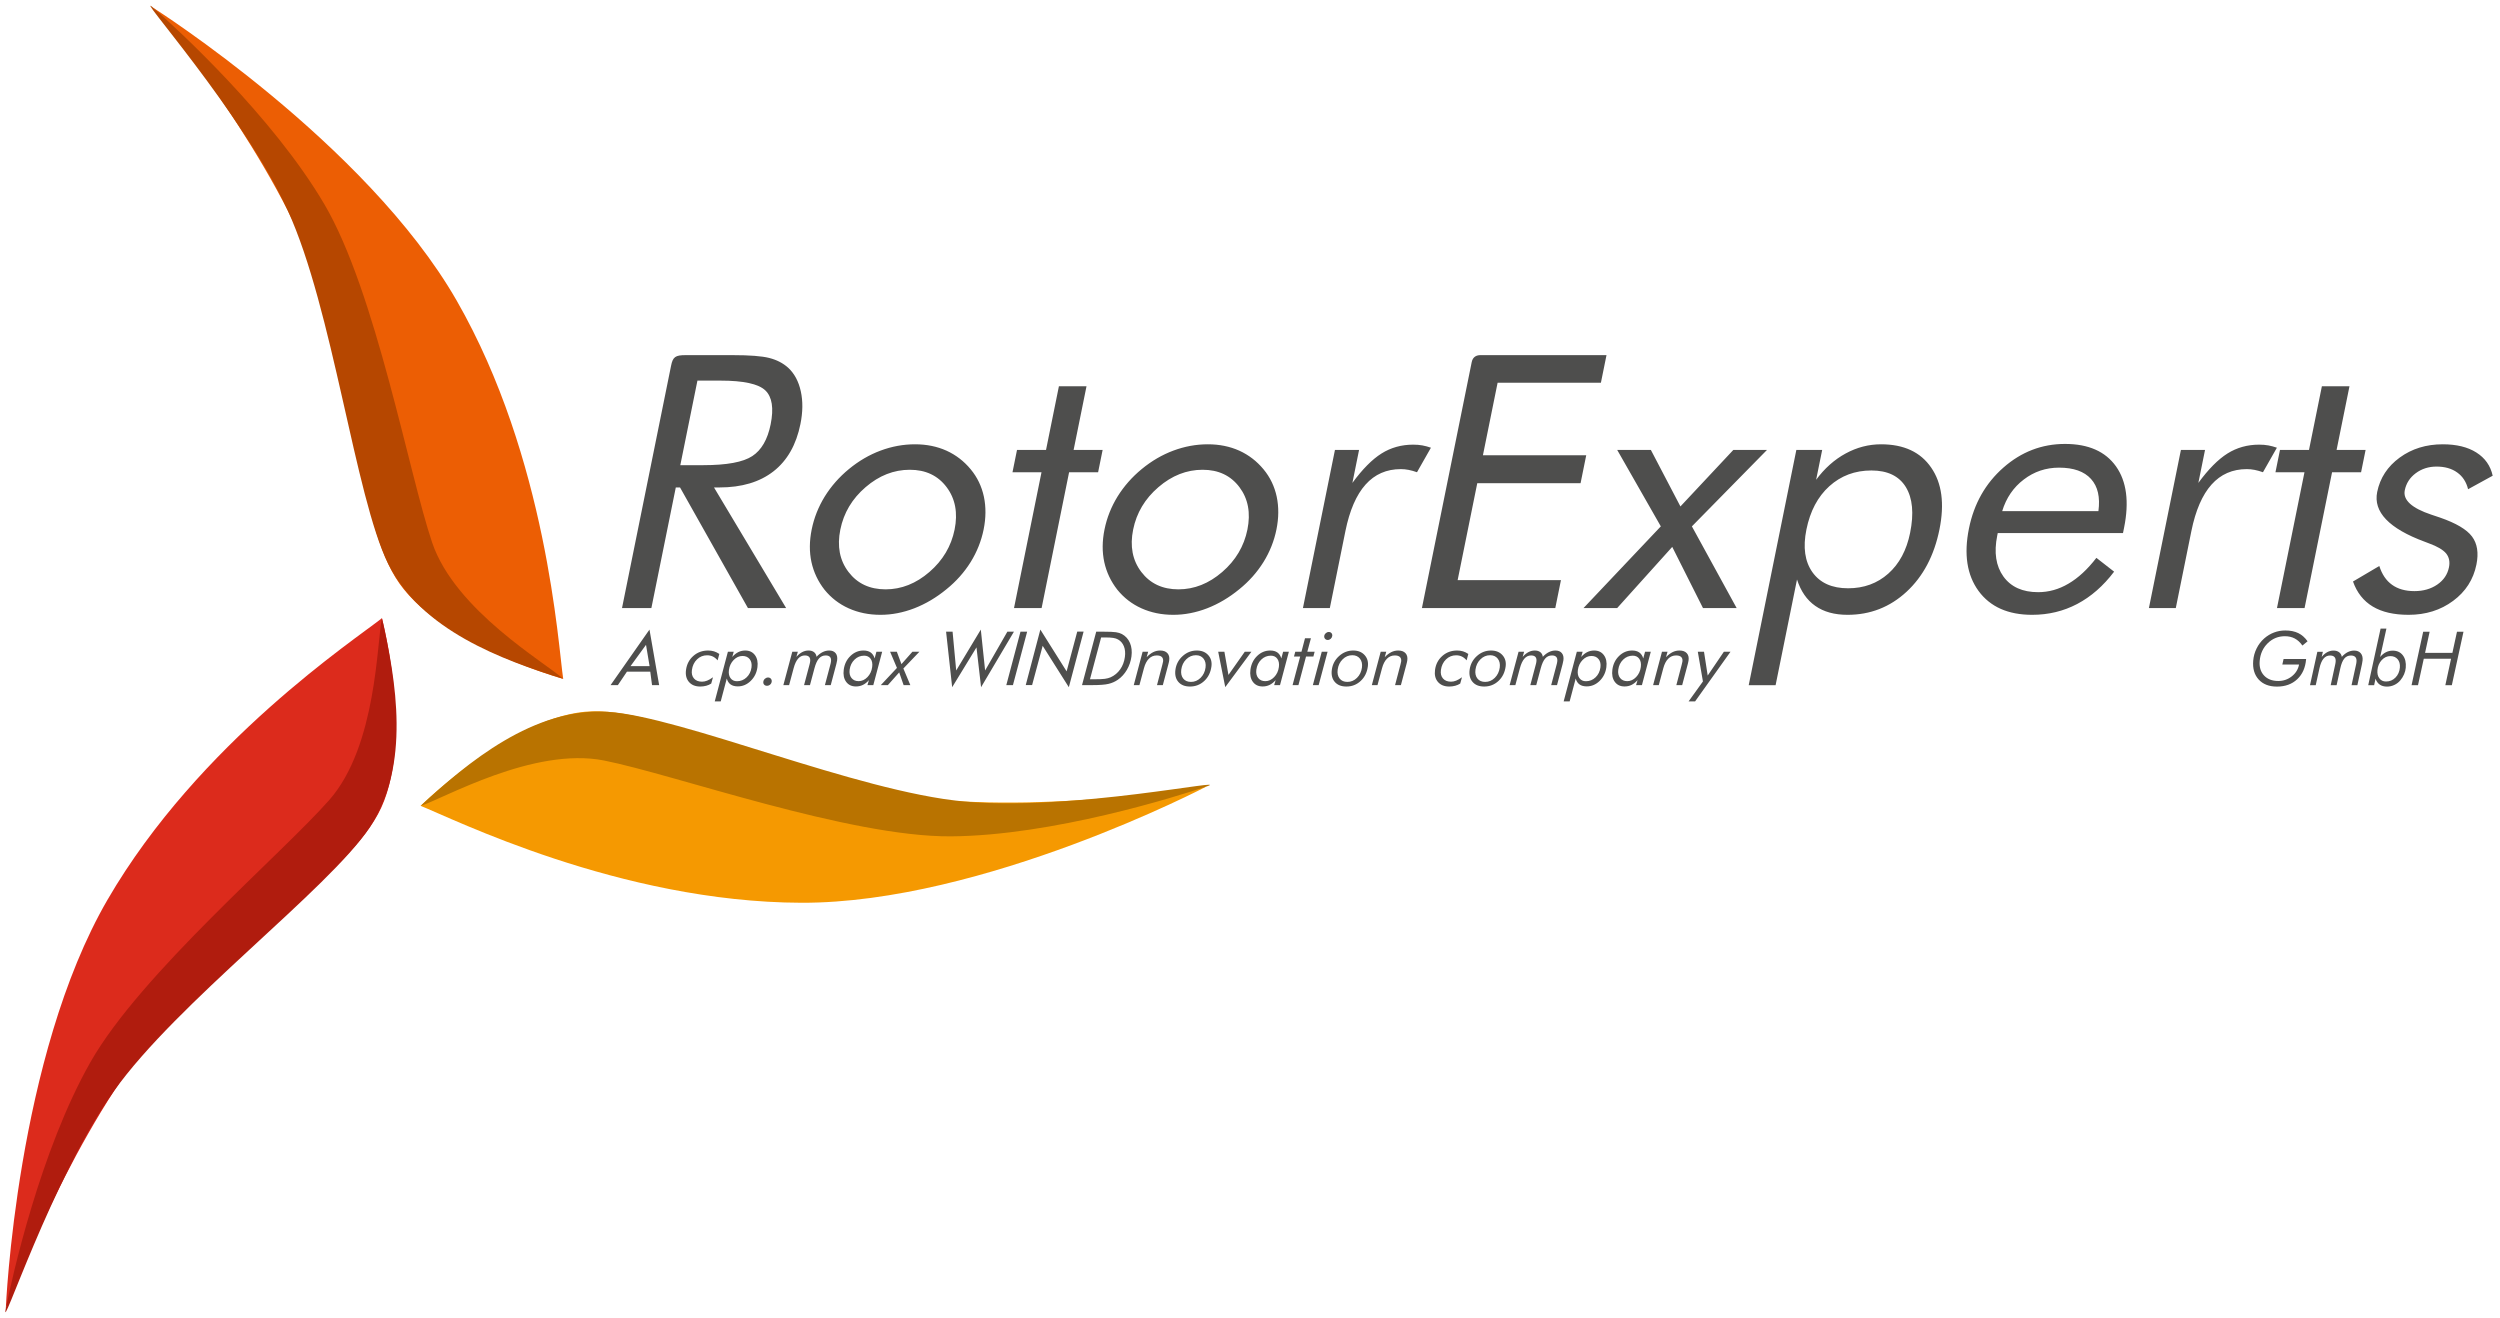 <?xml version="1.0" encoding="UTF-8"?>
<svg width="277px" height="146px" viewBox="0 0 277 146" version="1.1" xmlns="http://www.w3.org/2000/svg" xmlns:xlink="http://www.w3.org/1999/xlink">
    <!-- Generator: Sketch 51.3 (57544) - http://www.bohemiancoding.com/sketch -->
    <title>RE_Logo_20160916</title>
    <desc>Created with Sketch.</desc>
    <defs></defs>
    <g id="Page-1" stroke="none" stroke-width="1" fill="none" fill-rule="evenodd">
        <g id="RotorExperts" transform="translate(-2, -2)">
            <g id="RE_Logo_20160916" transform="translate(2, 2)">
                <path d="M46.605,89.291 C50.057,90.643 68.665,99.97 88.801,100.026 C108.937,100.082 133.678,87.145 133.678,87.145 C133.678,87.145 115.383,90.197 101.245,88.309 C87.106,86.42 74.185,78.602 65.616,78.814 C57.047,79.026 46.62,89.269 46.605,89.291" id="Fill-1" fill="#F59901"></path>
                <path d="M46.605,89.291 C49.083,88.519 59.117,82.711 66.937,84.266 C74.757,85.82 94.063,92.744 105.35,92.668 C116.637,92.592 130.433,88.238 133.678,87.145 C136.922,86.051 118.762,89.93 106.808,88.806 C94.853,87.682 75.632,79.417 67.39,78.874 C59.149,78.332 51.778,84.505 46.605,89.291" id="Fill-2" fill="#B97300"></path>
                <path d="M62.403,75.218 C61.848,71.552 60.621,50.774 50.601,33.308 C40.582,15.842 17.007,0.885 17.007,0.885 C17.007,0.885 28.798,15.202 34.232,28.39 C39.666,41.578 39.355,56.678 43.823,63.993 C48.291,71.307 62.376,75.217 62.403,75.218" id="Fill-3" fill="#EC5E04"></path>
                <path d="M62.403,75.218 C60.495,73.459 50.449,67.673 47.885,60.123 C45.321,52.574 41.664,32.392 35.955,22.655 C30.245,12.918 19.576,3.147 17.007,0.885 C14.438,-1.378 26.878,12.409 31.881,23.324 C36.885,34.238 39.338,55.017 42.989,62.426 C46.64,69.835 55.671,73.132 62.403,75.218" id="Fill-4" fill="#B64700"></path>
                <path d="M42.321,68.493 C39.424,70.806 22.043,82.258 11.927,99.668 C1.81,117.079 0.644,144.973 0.644,144.973 C0.644,144.973 7.148,127.603 15.852,116.303 C24.557,105.003 37.789,97.722 41.889,90.195 C45.99,82.669 42.333,68.516 42.321,68.493" id="Fill-5" fill="#DC2B1C"></path>
                <path d="M42.321,68.493 C41.752,71.024 41.764,82.618 36.507,88.613 C31.251,94.609 15.602,107.866 10.024,117.679 C4.447,127.492 1.319,141.617 0.644,144.973 C-0.031,148.329 5.689,130.663 12.64,120.872 C19.59,111.082 36.359,98.567 40.95,91.702 C45.541,84.835 43.88,75.365 42.321,68.493" id="Fill-6" fill="#B01C0E"></path>
                <path d="M68.918,67.377 L74.353,40.532 C74.55,39.535 74.839,39.349 75.973,39.349 L81.178,39.349 C83.053,39.349 84.412,39.452 85.237,39.663 C86.07,39.876 86.767,40.238 87.33,40.747 C88.029,41.394 88.492,42.27 88.729,43.361 C88.971,44.452 88.955,45.66 88.687,46.987 C88.223,49.28 87.228,51.031 85.707,52.22 C84.177,53.415 82.182,54.01 79.706,54.01 L79.111,54.01 L87.106,67.377 L82.873,67.377 L75.348,54.01 L74.878,54.01 L72.171,67.377 L68.918,67.377 Z M77.275,42.172 L75.378,51.541 L77.919,51.541 C80.526,51.541 82.338,51.207 83.356,50.534 C84.373,49.868 85.047,48.699 85.386,47.026 C85.75,45.229 85.553,43.975 84.792,43.25 C84.029,42.531 82.371,42.172 79.816,42.172 L77.275,42.172 Z M93.109,58.675 C92.734,60.524 93.037,62.092 94.013,63.372 C94.993,64.659 96.367,65.3 98.124,65.3 C99.875,65.3 101.494,64.659 102.983,63.372 C104.464,62.092 105.395,60.524 105.77,58.675 C106.144,56.826 105.848,55.258 104.885,53.977 C103.918,52.69 102.558,52.05 100.807,52.05 C99.036,52.05 97.404,52.69 95.909,53.977 C94.414,55.258 93.483,56.826 93.109,58.675 Z M89.936,58.662 C90.196,57.375 90.678,56.16 91.38,55.016 C92.087,53.88 92.979,52.86 94.068,51.965 C95.158,51.07 96.321,50.391 97.565,49.927 C98.809,49.463 100.078,49.228 101.385,49.228 C102.659,49.228 103.82,49.463 104.868,49.933 C105.915,50.41 106.808,51.096 107.558,52.004 C108.288,52.886 108.77,53.892 109.016,55.036 C109.254,56.179 109.245,57.388 108.987,58.662 C108.728,59.942 108.249,61.144 107.55,62.275 C106.844,63.405 105.954,64.411 104.869,65.287 C103.748,66.208 102.568,66.907 101.312,67.397 C100.058,67.88 98.807,68.122 97.559,68.122 C96.266,68.122 95.093,67.88 94.033,67.403 C92.973,66.927 92.086,66.24 91.359,65.345 C90.638,64.424 90.158,63.405 89.909,62.281 C89.666,61.157 89.674,59.955 89.936,58.662 Z M115.399,52.324 L112.184,52.324 L112.684,49.855 L115.899,49.855 L117.327,42.799 L120.385,42.799 L118.956,49.855 L122.171,49.855 L121.671,52.324 L118.456,52.324 L115.409,67.377 L112.351,67.377 L115.399,52.324 Z M125.553,58.675 C125.178,60.524 125.482,62.092 126.457,63.372 C127.438,64.659 128.811,65.3 130.569,65.3 C132.32,65.3 133.939,64.659 135.428,63.372 C136.909,62.092 137.84,60.524 138.214,58.675 C138.589,56.826 138.292,55.258 137.33,53.977 C136.362,52.69 135.002,52.05 133.251,52.05 C131.481,52.05 129.848,52.69 128.353,53.977 C126.859,55.258 125.927,56.826 125.553,58.675 Z M122.38,58.662 C122.641,57.375 123.122,56.16 123.824,55.016 C124.531,53.88 125.424,52.86 126.513,51.965 C127.602,51.07 128.766,50.391 130.009,49.927 C131.253,49.463 132.523,49.228 133.829,49.228 C135.103,49.228 136.264,49.463 137.312,49.933 C138.359,50.41 139.252,51.096 140.003,52.004 C140.732,52.886 141.214,53.892 141.46,55.036 C141.699,56.179 141.69,57.388 141.431,58.662 C141.172,59.942 140.694,61.144 139.994,62.275 C139.288,63.405 138.399,64.411 137.314,65.287 C136.193,66.208 135.012,66.907 133.757,67.397 C132.503,67.88 131.251,68.122 130.004,68.122 C128.71,68.122 127.537,67.88 126.477,67.403 C125.418,66.927 124.531,66.24 123.804,65.345 C123.082,64.424 122.603,63.405 122.353,62.281 C122.11,61.157 122.118,59.955 122.38,58.662 Z M144.364,67.377 L147.912,49.855 L150.584,49.855 L149.845,53.507 C150.957,51.985 152.032,50.9 153.072,50.247 C154.113,49.593 155.283,49.267 156.583,49.267 C156.942,49.267 157.284,49.293 157.605,49.352 C157.92,49.411 158.236,49.496 158.547,49.606 L157.003,52.324 C156.68,52.207 156.371,52.122 156.076,52.063 C155.781,52.004 155.492,51.978 155.211,51.978 C153.63,51.978 152.326,52.547 151.304,53.69 C150.282,54.833 149.536,56.551 149.071,58.845 L147.344,67.377 L144.364,67.377 Z M175.45,67.377 L184.019,58.322 L179.187,49.855 L182.917,49.855 L186.191,56.114 L192.051,49.855 L195.781,49.855 L187.462,58.322 L192.423,67.377 L188.693,67.377 L185.284,60.596 L179.18,67.377 L175.45,67.377 Z M200.15,58.675 C199.752,60.642 199.976,62.216 200.819,63.405 C201.664,64.588 202.981,65.182 204.771,65.182 C206.516,65.182 208.004,64.64 209.224,63.555 C210.442,62.471 211.25,60.968 211.64,59.041 C212.077,56.885 211.916,55.193 211.165,53.964 C210.413,52.742 209.139,52.129 207.356,52.129 C205.526,52.129 203.978,52.71 202.69,53.873 C201.411,55.029 200.564,56.63 200.15,58.675 Z M193.757,75.923 L199.035,49.855 L201.897,49.855 L201.227,53.161 C202.163,51.893 203.256,50.92 204.496,50.247 C205.744,49.567 207.054,49.228 208.42,49.228 C210.948,49.228 212.799,50.09 213.978,51.815 C215.166,53.533 215.467,55.82 214.892,58.662 C214.305,61.562 213.088,63.862 211.246,65.568 C209.399,67.273 207.221,68.122 204.705,68.122 C203.268,68.122 202.073,67.795 201.136,67.135 C200.196,66.482 199.526,65.502 199.108,64.209 L196.736,75.923 L193.757,75.923 Z M232.504,56.636 C232.712,55.095 232.443,53.906 231.684,53.069 C230.933,52.233 229.75,51.815 228.143,51.815 C226.686,51.815 225.382,52.253 224.238,53.128 C223.089,53.997 222.29,55.166 221.842,56.636 L232.504,56.636 Z M235.227,59.067 L221.35,59.067 L221.295,59.335 C220.916,61.21 221.145,62.725 221.982,63.882 C222.819,65.038 224.101,65.613 225.826,65.613 C226.996,65.613 228.124,65.3 229.193,64.666 C230.267,64.039 231.297,63.085 232.28,61.811 L234.244,63.34 C233.048,64.921 231.682,66.116 230.154,66.92 C228.626,67.724 226.964,68.122 225.161,68.122 C222.496,68.122 220.518,67.24 219.227,65.483 C217.938,63.718 217.583,61.406 218.161,58.551 C218.717,55.807 219.989,53.559 221.977,51.809 C223.963,50.064 226.238,49.188 228.805,49.188 C231.392,49.188 233.276,50.018 234.456,51.678 C235.629,53.337 235.928,55.604 235.347,58.472 L235.227,59.067 Z M238.098,67.377 L241.645,49.855 L244.317,49.855 L243.578,53.507 C244.69,51.985 245.766,50.9 246.805,50.247 C247.846,49.593 249.016,49.267 250.316,49.267 C250.676,49.267 251.017,49.293 251.338,49.352 C251.653,49.411 251.969,49.496 252.28,49.606 L250.736,52.324 C250.414,52.207 250.104,52.122 249.809,52.063 C249.514,52.004 249.225,51.978 248.945,51.978 C247.363,51.978 246.059,52.547 245.037,53.69 C244.015,54.833 243.269,56.551 242.804,58.845 L241.077,67.377 L238.098,67.377 Z M255.336,52.324 L252.121,52.324 L252.621,49.855 L255.836,49.855 L257.264,42.799 L260.322,42.799 L258.893,49.855 L262.108,49.855 L261.608,52.324 L258.393,52.324 L255.345,67.377 L252.288,67.377 L255.336,52.324 Z M260.712,64.431 L263.627,62.712 C263.923,63.64 264.39,64.333 265.041,64.796 C265.685,65.26 266.513,65.496 267.519,65.496 C268.499,65.496 269.346,65.254 270.051,64.77 C270.756,64.287 271.186,63.647 271.346,62.856 C271.469,62.248 271.363,61.739 271.035,61.328 C270.699,60.922 270.064,60.543 269.126,60.204 L268.666,60.027 C264.702,58.564 262.945,56.721 263.392,54.513 C263.707,52.958 264.54,51.684 265.882,50.704 C267.231,49.718 268.82,49.228 270.656,49.228 C272.178,49.228 273.418,49.528 274.379,50.136 C275.341,50.743 275.945,51.599 276.19,52.71 L273.464,54.206 C273.267,53.402 272.864,52.782 272.258,52.351 C271.648,51.913 270.888,51.697 269.967,51.697 C269.084,51.697 268.316,51.946 267.661,52.435 C267.007,52.926 266.605,53.553 266.449,54.324 C266.232,55.395 267.213,56.297 269.385,57.022 C269.794,57.166 270.119,57.27 270.358,57.349 C272.128,57.963 273.313,58.662 273.899,59.446 C274.485,60.23 274.649,61.262 274.387,62.556 C274.052,64.209 273.191,65.555 271.801,66.58 C270.418,67.606 268.771,68.122 266.87,68.122 C265.237,68.122 263.913,67.815 262.895,67.201 C261.881,66.593 261.148,65.665 260.712,64.431 Z" id="Fill-7" fill="#4E4E4D"></path>
                <path d="M157.548,67.377 C158.494,62.706 162.115,44.779 163.068,40.111 C163.191,39.507 163.638,39.343 164.049,39.349 L178,39.349 L177.381,42.407 L165.935,42.407 L164.308,50.443 L175.754,50.443 L175.127,53.54 L163.681,53.54 L161.506,64.28 L172.953,64.28 L172.326,67.377 L157.548,67.377 Z" id="Fill-8" fill="#4E4E4D"></path>
                <path d="M67.651,75.911 L71.963,69.758 L73.034,75.911 L72.246,75.911 L72.05,74.42 L69.466,74.42 L68.462,75.911 L67.651,75.911 Z M69.863,73.807 L71.973,73.807 L71.579,71.448 L69.863,73.807 Z M79.513,73.168 C79.347,72.975 79.17,72.833 78.981,72.742 C78.793,72.652 78.581,72.607 78.347,72.607 C77.915,72.607 77.542,72.757 77.23,73.059 C76.917,73.362 76.728,73.754 76.663,74.237 C76.611,74.624 76.686,74.936 76.891,75.174 C77.095,75.411 77.392,75.53 77.78,75.53 C77.969,75.53 78.158,75.493 78.349,75.416 C78.54,75.341 78.757,75.215 78.998,75.041 L78.804,75.737 C78.643,75.844 78.46,75.926 78.251,75.982 C78.043,76.039 77.821,76.068 77.587,76.068 C77.043,76.068 76.625,75.898 76.335,75.56 C76.045,75.222 75.936,74.778 76.01,74.228 C76.095,73.597 76.364,73.081 76.818,72.68 C77.272,72.278 77.82,72.077 78.459,72.077 C78.689,72.077 78.907,72.107 79.11,72.169 C79.314,72.231 79.511,72.328 79.701,72.458 L79.513,73.168 Z M82.268,72.681 C81.905,72.681 81.577,72.83 81.289,73.127 C80.999,73.425 80.825,73.795 80.766,74.237 C80.716,74.608 80.774,74.907 80.941,75.136 C81.106,75.365 81.346,75.48 81.658,75.48 C82.07,75.48 82.426,75.337 82.727,75.049 C83.026,74.764 83.207,74.397 83.267,73.95 C83.317,73.573 83.249,73.266 83.064,73.033 C82.879,72.799 82.613,72.681 82.268,72.681 Z M79.193,77.716 L80.652,72.209 L81.298,72.209 L81.134,72.79 C81.347,72.547 81.573,72.368 81.808,72.251 C82.043,72.135 82.298,72.077 82.574,72.077 C83.04,72.077 83.401,72.249 83.654,72.596 C83.907,72.942 83.996,73.388 83.923,73.933 C83.843,74.533 83.596,75.037 83.181,75.443 C82.766,75.849 82.289,76.052 81.749,76.052 C81.418,76.052 81.15,75.98 80.949,75.835 C80.747,75.691 80.607,75.473 80.528,75.18 L79.855,77.716 L79.193,77.716 Z M84.577,75.531 C84.594,75.403 84.654,75.292 84.756,75.201 C84.858,75.112 84.975,75.066 85.103,75.066 C85.232,75.066 85.336,75.112 85.413,75.201 C85.491,75.292 85.521,75.403 85.504,75.531 C85.486,75.661 85.428,75.77 85.328,75.855 C85.227,75.942 85.111,75.985 84.98,75.985 C84.848,75.985 84.744,75.942 84.665,75.855 C84.589,75.77 84.559,75.661 84.577,75.531 Z M89.09,75.911 L89.693,73.638 C89.709,73.581 89.723,73.524 89.735,73.468 C89.747,73.411 89.756,73.356 89.763,73.302 C89.793,73.079 89.759,72.909 89.66,72.794 C89.561,72.68 89.398,72.623 89.175,72.623 C88.884,72.623 88.636,72.741 88.43,72.977 C88.225,73.213 88.06,73.567 87.935,74.038 L87.432,75.911 L86.796,75.911 L87.787,72.209 L88.402,72.209 L88.24,72.781 C88.448,72.543 88.663,72.367 88.887,72.251 C89.109,72.135 89.343,72.077 89.589,72.077 C89.837,72.077 90.04,72.137 90.197,72.26 C90.352,72.383 90.444,72.554 90.471,72.772 C90.689,72.54 90.915,72.367 91.15,72.251 C91.385,72.135 91.626,72.077 91.873,72.077 C92.189,72.077 92.426,72.173 92.584,72.368 C92.742,72.563 92.799,72.826 92.754,73.162 C92.744,73.239 92.718,73.363 92.676,73.533 C92.672,73.552 92.668,73.566 92.667,73.573 L92.046,75.911 L91.4,75.911 L92.002,73.642 C92.019,73.585 92.033,73.529 92.045,73.472 C92.056,73.415 92.065,73.359 92.073,73.302 C92.103,73.079 92.069,72.91 91.97,72.796 C91.871,72.681 91.709,72.623 91.485,72.623 C91.186,72.623 90.937,72.736 90.738,72.963 C90.54,73.189 90.376,73.548 90.245,74.038 L89.745,75.911 L89.09,75.911 Z M95.138,75.472 C95.499,75.472 95.824,75.323 96.114,75.023 C96.403,74.724 96.578,74.351 96.637,73.907 C96.688,73.531 96.631,73.228 96.467,72.996 C96.302,72.764 96.062,72.648 95.748,72.648 C95.338,72.648 94.983,72.794 94.682,73.086 C94.382,73.377 94.201,73.747 94.14,74.198 C94.089,74.578 94.157,74.885 94.342,75.12 C94.528,75.355 94.793,75.472 95.138,75.472 Z M97.108,72.209 L97.745,72.209 L96.762,75.911 L96.113,75.911 L96.277,75.359 C96.067,75.597 95.844,75.774 95.61,75.888 C95.375,76.003 95.118,76.06 94.837,76.06 C94.362,76.06 94.001,75.887 93.75,75.542 C93.5,75.197 93.412,74.749 93.487,74.195 C93.569,73.584 93.817,73.077 94.231,72.677 C94.647,72.277 95.127,72.077 95.675,72.077 C96.004,72.077 96.27,72.15 96.474,72.295 C96.678,72.441 96.823,72.66 96.907,72.956 L97.108,72.209 Z M97.594,75.911 L99.382,74.005 L98.621,72.209 L99.369,72.209 L99.88,73.585 L101.099,72.209 L101.875,72.209 L100.093,74.07 L100.865,75.911 L100.121,75.911 L99.631,74.503 L98.375,75.911 L97.594,75.911 Z M105.5,76.142 L104.826,69.99 L105.546,69.99 L105.947,74.289 L108.674,69.758 L109.151,74.289 L111.616,69.99 L112.344,69.99 L108.703,76.142 L108.195,71.729 L105.5,76.142 Z M111.499,75.911 L113.069,69.99 L113.808,69.99 L112.234,75.911 L111.499,75.911 Z M113.654,75.902 L115.271,69.758 L118.181,74.386 L119.359,69.982 L120.063,69.982 L118.427,76.142 L115.528,71.555 L114.358,75.902 L113.654,75.902 Z M120.768,75.265 L121.152,75.265 C121.755,75.265 122.18,75.248 122.421,75.214 C122.665,75.18 122.878,75.123 123.061,75.043 C123.492,74.848 123.844,74.555 124.119,74.163 C124.394,73.772 124.568,73.31 124.639,72.782 C124.698,72.338 124.662,71.947 124.529,71.612 C124.396,71.276 124.179,71.024 123.879,70.854 C123.741,70.772 123.565,70.714 123.35,70.68 C123.135,70.645 122.825,70.628 122.418,70.628 L122.005,70.628 L120.768,75.265 Z M119.888,75.911 L121.46,69.99 L122.256,69.99 C122.925,69.99 123.39,70.011 123.651,70.051 C123.912,70.091 124.131,70.158 124.307,70.252 C124.716,70.474 125.015,70.803 125.2,71.239 C125.386,71.677 125.44,72.176 125.365,72.741 C125.293,73.27 125.125,73.763 124.859,74.219 C124.593,74.673 124.26,75.038 123.858,75.316 C123.549,75.53 123.205,75.682 122.824,75.773 C122.445,75.865 121.838,75.911 121.004,75.911 L119.888,75.911 Z M125.621,75.911 L126.603,72.209 L127.218,72.209 L127.051,72.814 C127.293,72.563 127.535,72.376 127.777,72.256 C128.02,72.136 128.276,72.077 128.546,72.077 C128.9,72.077 129.166,72.173 129.347,72.368 C129.526,72.563 129.594,72.826 129.549,73.162 C129.541,73.221 129.53,73.284 129.515,73.355 C129.5,73.425 129.482,73.498 129.462,73.573 L128.841,75.911 L128.195,75.911 L128.79,73.642 C128.796,73.624 128.801,73.597 128.807,73.566 C128.842,73.433 128.862,73.346 128.868,73.302 C128.898,73.081 128.852,72.913 128.733,72.797 C128.614,72.681 128.425,72.623 128.166,72.623 C127.826,72.623 127.537,72.743 127.296,72.985 C127.056,73.226 126.874,73.577 126.75,74.038 L126.248,75.911 L125.621,75.911 Z M132.506,72.598 C132.099,72.598 131.742,72.749 131.437,73.05 C131.13,73.351 130.947,73.731 130.884,74.195 C130.83,74.602 130.902,74.931 131.099,75.18 C131.296,75.43 131.583,75.555 131.961,75.555 C132.365,75.555 132.719,75.406 133.024,75.106 C133.328,74.806 133.512,74.425 133.574,73.965 C133.627,73.566 133.554,73.239 133.355,72.982 C133.156,72.727 132.873,72.598 132.506,72.598 Z M130.236,74.212 C130.317,73.606 130.586,73.098 131.039,72.69 C131.493,72.281 132.016,72.077 132.608,72.077 C133.145,72.077 133.565,72.247 133.87,72.585 C134.176,72.923 134.294,73.344 134.227,73.847 C134.138,74.506 133.874,75.04 133.432,75.451 C132.989,75.862 132.463,76.068 131.85,76.068 C131.287,76.068 130.859,75.898 130.565,75.559 C130.271,75.219 130.161,74.769 130.236,74.212 Z M134.975,72.209 L135.663,72.209 L136.112,74.782 L137.924,72.209 L138.66,72.209 L135.758,76.134 L134.975,72.209 Z M140.201,75.472 C140.562,75.472 140.887,75.323 141.176,75.023 C141.466,74.724 141.641,74.351 141.7,73.907 C141.751,73.531 141.694,73.228 141.53,72.996 C141.365,72.764 141.125,72.648 140.811,72.648 C140.401,72.648 140.046,72.794 139.745,73.086 C139.445,73.377 139.264,73.747 139.203,74.198 C139.152,74.578 139.22,74.885 139.405,75.12 C139.591,75.355 139.856,75.472 140.201,75.472 Z M142.171,72.209 L142.808,72.209 L141.825,75.911 L141.176,75.911 L141.34,75.359 C141.13,75.597 140.907,75.774 140.673,75.888 C140.438,76.003 140.181,76.06 139.9,76.06 C139.425,76.06 139.064,75.887 138.813,75.542 C138.563,75.197 138.475,74.749 138.549,74.195 C138.632,73.584 138.88,73.077 139.294,72.677 C139.71,72.277 140.19,72.077 140.738,72.077 C141.067,72.077 141.333,72.15 141.537,72.295 C141.741,72.441 141.886,72.66 141.97,72.956 L142.171,72.209 Z M143.217,75.911 L144.058,72.747 L143.371,72.747 L143.517,72.209 L144.204,72.209 L144.594,70.719 L145.25,70.719 L144.851,72.209 L145.663,72.209 L145.521,72.747 L144.707,72.747 L143.866,75.911 L143.217,75.911 Z M146.727,70.461 C146.743,70.342 146.801,70.239 146.899,70.153 C146.999,70.066 147.11,70.023 147.232,70.023 C147.354,70.023 147.453,70.066 147.528,70.15 C147.6,70.236 147.629,70.339 147.613,70.461 C147.596,70.586 147.539,70.694 147.443,70.779 C147.346,70.866 147.235,70.909 147.112,70.909 C146.991,70.909 146.892,70.865 146.815,70.778 C146.74,70.69 146.71,70.584 146.727,70.461 Z M145.465,75.911 L146.452,72.209 L147.097,72.209 L146.108,75.911 L145.465,75.911 Z M149.836,72.598 C149.429,72.598 149.072,72.749 148.767,73.05 C148.46,73.351 148.277,73.731 148.214,74.195 C148.16,74.602 148.232,74.931 148.429,75.18 C148.626,75.43 148.912,75.555 149.291,75.555 C149.695,75.555 150.049,75.406 150.354,75.106 C150.658,74.806 150.841,74.425 150.904,73.965 C150.957,73.566 150.883,73.239 150.685,72.982 C150.486,72.727 150.203,72.598 149.836,72.598 Z M147.566,74.212 C147.647,73.606 147.916,73.098 148.369,72.69 C148.823,72.281 149.346,72.077 149.938,72.077 C150.475,72.077 150.895,72.247 151.2,72.585 C151.506,72.923 151.624,73.344 151.557,73.847 C151.468,74.506 151.204,75.04 150.762,75.451 C150.319,75.862 149.793,76.068 149.18,76.068 C148.617,76.068 148.189,75.898 147.895,75.559 C147.601,75.219 147.491,74.769 147.566,74.212 Z M152,75.911 L152.983,72.209 L153.597,72.209 L153.43,72.814 C153.672,72.563 153.914,72.376 154.156,72.256 C154.399,72.136 154.655,72.077 154.926,72.077 C155.279,72.077 155.545,72.173 155.726,72.368 C155.905,72.563 155.974,72.826 155.929,73.162 C155.921,73.221 155.909,73.284 155.894,73.355 C155.879,73.425 155.861,73.498 155.841,73.573 L155.22,75.911 L154.574,75.911 L155.17,73.642 C155.175,73.624 155.18,73.597 155.187,73.566 C155.221,73.433 155.241,73.346 155.247,73.302 C155.277,73.081 155.232,72.913 155.112,72.797 C154.994,72.681 154.804,72.623 154.545,72.623 C154.205,72.623 153.916,72.743 153.675,72.985 C153.435,73.226 153.253,73.577 153.129,74.038 L152.627,75.911 L152,75.911 Z M162.502,73.168 C162.337,72.975 162.159,72.833 161.97,72.742 C161.782,72.652 161.57,72.607 161.336,72.607 C160.904,72.607 160.531,72.757 160.219,73.059 C159.907,73.362 159.718,73.754 159.653,74.237 C159.601,74.624 159.676,74.936 159.88,75.174 C160.084,75.411 160.382,75.53 160.769,75.53 C160.959,75.53 161.147,75.493 161.338,75.416 C161.529,75.341 161.746,75.215 161.988,75.041 L161.793,75.737 C161.633,75.844 161.449,75.926 161.24,75.982 C161.032,76.039 160.81,76.068 160.576,76.068 C160.032,76.068 159.614,75.898 159.324,75.56 C159.034,75.222 158.926,74.778 159,74.228 C159.084,73.597 159.354,73.081 159.808,72.68 C160.262,72.278 160.809,72.077 161.448,72.077 C161.679,72.077 161.897,72.107 162.1,72.169 C162.304,72.231 162.501,72.328 162.69,72.458 L162.502,73.168 Z M165.104,72.598 C164.697,72.598 164.34,72.749 164.035,73.05 C163.728,73.351 163.545,73.731 163.482,74.195 C163.428,74.602 163.5,74.931 163.696,75.18 C163.893,75.43 164.18,75.555 164.559,75.555 C164.963,75.555 165.317,75.406 165.622,75.106 C165.926,74.806 166.109,74.425 166.172,73.965 C166.225,73.566 166.151,73.239 165.953,72.982 C165.754,72.727 165.471,72.598 165.104,72.598 Z M162.834,74.212 C162.915,73.606 163.184,73.098 163.637,72.69 C164.091,72.281 164.614,72.077 165.206,72.077 C165.743,72.077 166.163,72.247 166.468,72.585 C166.774,72.923 166.892,73.344 166.825,73.847 C166.736,74.506 166.472,75.04 166.03,75.451 C165.587,75.862 165.061,76.068 164.448,76.068 C163.885,76.068 163.456,75.898 163.163,75.559 C162.869,75.219 162.759,74.769 162.834,74.212 Z M169.561,75.911 L170.163,73.638 C170.179,73.581 170.194,73.524 170.206,73.468 C170.218,73.411 170.226,73.356 170.233,73.302 C170.264,73.079 170.23,72.909 170.131,72.794 C170.031,72.68 169.869,72.623 169.646,72.623 C169.355,72.623 169.107,72.741 168.901,72.977 C168.696,73.213 168.531,73.567 168.405,74.038 L167.903,75.911 L167.267,75.911 L168.258,72.209 L168.873,72.209 L168.711,72.781 C168.918,72.543 169.133,72.367 169.358,72.251 C169.58,72.135 169.814,72.077 170.06,72.077 C170.308,72.077 170.511,72.137 170.667,72.26 C170.823,72.383 170.915,72.554 170.942,72.772 C171.16,72.54 171.386,72.367 171.621,72.251 C171.856,72.135 172.097,72.077 172.344,72.077 C172.66,72.077 172.897,72.173 173.054,72.368 C173.213,72.563 173.27,72.826 173.225,73.162 C173.215,73.239 173.189,73.363 173.146,73.533 C173.142,73.552 173.139,73.566 173.138,73.573 L172.517,75.911 L171.871,75.911 L172.473,73.642 C172.489,73.585 172.504,73.529 172.515,73.472 C172.527,73.415 172.536,73.359 172.544,73.302 C172.574,73.079 172.54,72.91 172.441,72.796 C172.341,72.681 172.179,72.623 171.956,72.623 C171.656,72.623 171.408,72.736 171.209,72.963 C171.011,73.189 170.846,73.548 170.716,74.038 L170.216,75.911 L169.561,75.911 Z M176.329,72.681 C175.966,72.681 175.638,72.83 175.35,73.127 C175.06,73.425 174.886,73.795 174.827,74.237 C174.777,74.608 174.835,74.907 175.001,75.136 C175.166,75.365 175.406,75.48 175.719,75.48 C176.131,75.48 176.487,75.337 176.788,75.049 C177.087,74.764 177.267,74.397 177.327,73.95 C177.378,73.573 177.31,73.266 177.125,73.033 C176.94,72.799 176.673,72.681 176.329,72.681 Z M173.253,77.716 L174.713,72.209 L175.359,72.209 L175.195,72.79 C175.408,72.547 175.634,72.368 175.869,72.251 C176.104,72.135 176.359,72.077 176.635,72.077 C177.101,72.077 177.462,72.249 177.715,72.596 C177.968,72.942 178.057,73.388 177.984,73.933 C177.903,74.533 177.656,75.037 177.242,75.443 C176.827,75.849 176.35,76.052 175.81,76.052 C175.479,76.052 175.211,75.98 175.01,75.835 C174.808,75.691 174.668,75.473 174.588,75.18 L173.916,77.716 L173.253,77.716 Z M180.303,75.472 C180.663,75.472 180.988,75.323 181.278,75.023 C181.568,74.724 181.742,74.351 181.802,73.907 C181.852,73.531 181.795,73.228 181.631,72.996 C181.467,72.764 181.227,72.648 180.912,72.648 C180.502,72.648 180.147,72.794 179.846,73.086 C179.546,73.377 179.365,73.747 179.305,74.198 C179.254,74.578 179.322,74.885 179.507,75.12 C179.692,75.355 179.958,75.472 180.303,75.472 Z M182.273,72.209 L182.909,72.209 L181.926,75.911 L181.278,75.911 L181.441,75.359 C181.231,75.597 181.009,75.774 180.774,75.888 C180.539,76.003 180.282,76.06 180.002,76.06 C179.527,76.06 179.165,75.887 178.915,75.542 C178.664,75.197 178.577,74.749 178.651,74.195 C178.733,73.584 178.982,73.077 179.396,72.677 C179.811,72.277 180.292,72.077 180.84,72.077 C181.168,72.077 181.435,72.15 181.638,72.295 C181.843,72.441 181.987,72.66 182.072,72.956 L182.273,72.209 Z M183.165,75.911 L184.148,72.209 L184.762,72.209 L184.595,72.814 C184.837,72.563 185.079,72.376 185.321,72.256 C185.564,72.136 185.82,72.077 186.091,72.077 C186.444,72.077 186.71,72.173 186.891,72.368 C187.071,72.563 187.139,72.826 187.094,73.162 C187.086,73.221 187.074,73.284 187.059,73.355 C187.044,73.425 187.026,73.498 187.007,73.573 L186.385,75.911 L185.739,75.911 L186.335,73.642 C186.34,73.624 186.345,73.597 186.352,73.566 C186.387,73.433 186.406,73.346 186.412,73.302 C186.442,73.081 186.397,72.913 186.277,72.797 C186.159,72.681 185.97,72.623 185.71,72.623 C185.37,72.623 185.081,72.743 184.84,72.985 C184.601,73.226 184.418,73.577 184.294,74.038 L183.792,75.911 L183.165,75.911 Z M187.095,77.716 L188.684,75.506 L188.116,72.209 L188.803,72.209 L189.213,74.851 L191.007,72.209 L191.743,72.209 L187.816,77.716 L187.095,77.716 Z" id="Fill-9" fill="#4E4E4D"></path>
                <path d="M253.02,73.019 L255.518,73.019 L255.514,73.059 C255.434,73.989 255.105,74.724 254.527,75.264 C253.949,75.804 253.204,76.075 252.291,76.075 C251.414,76.075 250.737,75.812 250.259,75.288 C249.782,74.763 249.581,74.065 249.657,73.191 C249.698,72.714 249.824,72.264 250.034,71.842 C250.244,71.418 250.523,71.051 250.87,70.742 C251.2,70.451 251.564,70.23 251.961,70.081 C252.357,69.93 252.777,69.856 253.215,69.856 C253.773,69.856 254.25,69.953 254.648,70.147 C255.045,70.34 255.389,70.644 255.679,71.055 L255.108,71.528 C254.861,71.175 254.579,70.914 254.261,70.746 C253.944,70.578 253.579,70.493 253.168,70.493 C252.428,70.493 251.794,70.752 251.268,71.266 C250.74,71.781 250.442,72.434 250.374,73.225 C250.316,73.895 250.475,74.435 250.852,74.842 C251.23,75.249 251.758,75.453 252.435,75.453 C252.998,75.453 253.498,75.282 253.931,74.939 C254.365,74.597 254.634,74.16 254.736,73.632 L252.881,73.632 L253.02,73.019 Z M258.242,75.917 L258.736,73.644 C258.749,73.588 258.761,73.531 258.77,73.474 C258.779,73.418 258.785,73.363 258.79,73.309 C258.809,73.085 258.767,72.915 258.662,72.801 C258.558,72.686 258.393,72.63 258.169,72.63 C257.878,72.63 257.636,72.747 257.442,72.983 C257.248,73.219 257.099,73.574 256.997,74.044 L256.584,75.917 L255.948,75.917 L256.762,72.216 L257.377,72.216 L257.242,72.787 C257.438,72.55 257.645,72.373 257.863,72.257 C258.08,72.141 258.312,72.083 258.557,72.083 C258.806,72.083 259.012,72.144 259.174,72.267 C259.336,72.39 259.435,72.561 259.473,72.779 C259.679,72.547 259.897,72.373 260.127,72.257 C260.356,72.141 260.594,72.083 260.841,72.083 C261.158,72.083 261.399,72.18 261.565,72.374 C261.734,72.569 261.804,72.833 261.774,73.168 C261.768,73.245 261.748,73.369 261.714,73.539 C261.711,73.558 261.708,73.572 261.707,73.579 L261.198,75.917 L260.552,75.917 L261.046,73.648 C261.059,73.592 261.071,73.535 261.08,73.478 C261.089,73.422 261.095,73.365 261.1,73.309 C261.119,73.085 261.077,72.917 260.973,72.802 C260.868,72.688 260.703,72.63 260.48,72.63 C260.18,72.63 259.937,72.743 259.749,72.969 C259.561,73.196 259.414,73.555 259.307,74.044 L258.897,75.917 L258.242,75.917 Z M264.848,72.696 C264.486,72.696 264.168,72.845 263.891,73.142 C263.616,73.44 263.458,73.81 263.42,74.251 C263.387,74.628 263.459,74.932 263.637,75.164 C263.812,75.396 264.058,75.511 264.37,75.511 C264.782,75.511 265.132,75.366 265.418,75.075 C265.704,74.784 265.867,74.414 265.906,73.964 C265.938,73.585 265.857,73.278 265.662,73.045 C265.467,72.812 265.195,72.696 264.848,72.696 Z M263.054,75.917 L262.4,75.917 L263.769,69.649 L264.415,69.649 L263.72,72.797 C263.912,72.562 264.125,72.385 264.357,72.268 C264.591,72.151 264.843,72.091 265.115,72.091 C265.598,72.091 265.971,72.264 266.235,72.609 C266.5,72.954 266.607,73.414 266.558,73.988 C266.537,74.231 266.474,74.472 266.372,74.712 C266.269,74.951 266.132,75.175 265.96,75.379 C265.774,75.6 265.552,75.771 265.293,75.892 C265.034,76.014 264.764,76.075 264.48,76.075 C264.157,76.075 263.889,76.001 263.676,75.854 C263.464,75.707 263.307,75.488 263.209,75.197 L263.054,75.917 Z M267.201,75.917 L268.489,69.996 L269.203,69.996 L268.697,72.34 L271.724,72.34 L272.234,69.996 L272.954,69.996 L271.664,75.917 L270.944,75.917 L271.578,72.986 L268.555,72.986 L267.915,75.917 L267.201,75.917 Z" id="Fill-10" fill="#4E4E4D"></path>
            </g>
        </g>
    </g>
</svg>